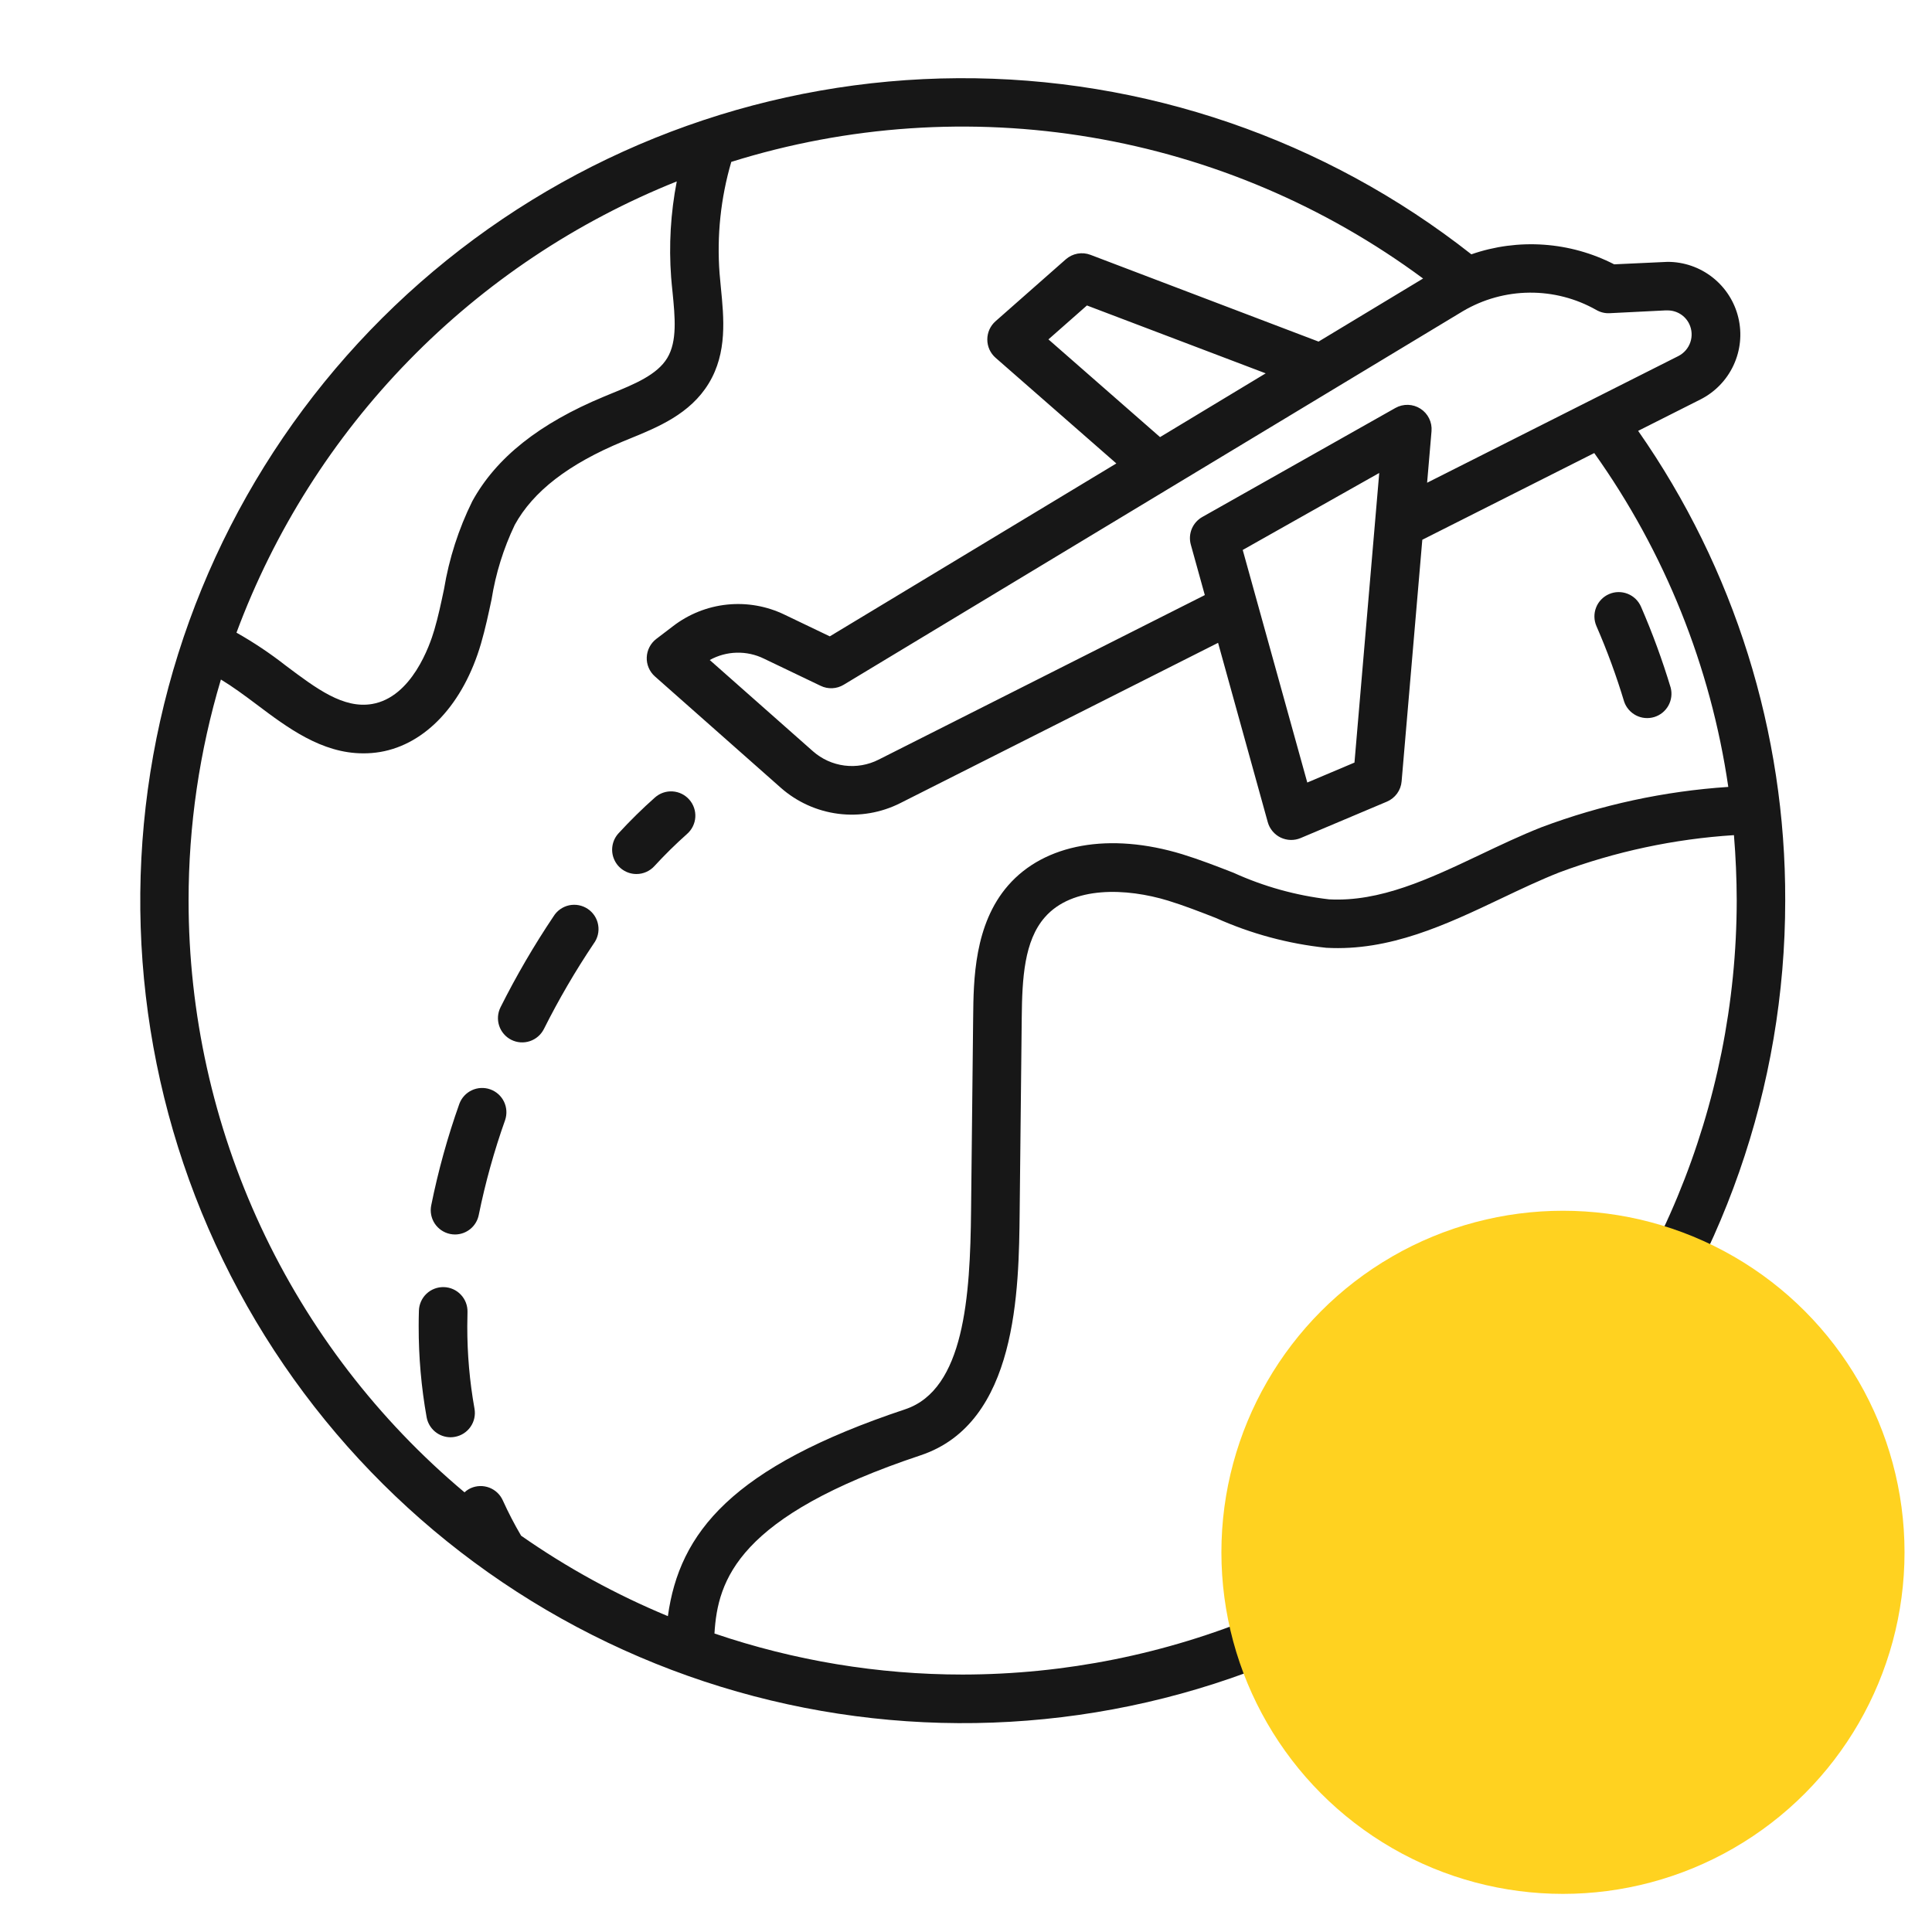 <?xml version="1.0" encoding="UTF-8"?>
<svg xmlns="http://www.w3.org/2000/svg" width="82" height="82" viewBox="0 0 82 82" fill="none">
  <path d="M69.528 18.287L72.17 16.955C72.79 16.642 73.286 16.13 73.578 15.5C73.871 14.87 73.942 14.161 73.781 13.485C73.621 12.81 73.237 12.209 72.692 11.778C72.147 11.348 71.474 11.114 70.779 11.114L68.511 11.219C67.582 10.742 66.566 10.459 65.524 10.386C64.482 10.313 63.436 10.451 62.449 10.794C56.242 5.909 48.561 3.274 40.663 3.319C32.764 3.364 25.114 6.087 18.963 11.042C12.812 15.997 8.523 22.892 6.797 30.6C5.071 38.308 6.01 46.373 9.461 53.478C12.912 60.583 18.67 66.308 25.796 69.717C32.921 73.126 40.992 74.018 48.69 72.247C56.387 70.476 63.257 66.146 68.176 59.966C73.094 53.785 75.772 46.12 75.77 38.221C75.791 31.092 73.611 24.131 69.528 18.287ZM67.751 13.155C67.923 13.255 68.12 13.303 68.319 13.293L70.676 13.175H70.776C70.969 13.174 71.159 13.228 71.323 13.331C71.486 13.433 71.617 13.581 71.699 13.755C71.814 13.997 71.829 14.274 71.743 14.527C71.657 14.78 71.475 14.989 71.237 15.111L60.571 20.489L60.758 18.302C60.774 18.115 60.739 17.927 60.656 17.759C60.574 17.591 60.447 17.448 60.289 17.347C60.132 17.245 59.949 17.189 59.762 17.183C59.575 17.178 59.389 17.223 59.226 17.315L51.03 21.942C50.829 22.055 50.672 22.232 50.583 22.445C50.495 22.658 50.48 22.894 50.542 23.116L51.136 25.257L37.288 32.243C36.841 32.469 36.337 32.556 35.84 32.492C35.344 32.428 34.878 32.217 34.503 31.885L30.124 28.013C30.474 27.819 30.866 27.712 31.266 27.702C31.666 27.692 32.063 27.778 32.422 27.954L34.832 29.109C34.986 29.184 35.156 29.218 35.327 29.21C35.498 29.202 35.664 29.151 35.811 29.062L62.092 13.206C62.948 12.701 63.921 12.43 64.915 12.421C65.908 12.412 66.887 12.665 67.751 13.155ZM52.745 23.342L58.539 20.074L57.488 32.366L55.485 33.213L52.745 23.342ZM49.236 18.552L44.499 14.405L46.133 12.965L53.72 15.846L49.236 18.552ZM28.724 7.7C28.464 9.039 28.383 10.406 28.485 11.767C28.501 11.973 28.522 12.179 28.544 12.391C28.65 13.467 28.75 14.484 28.32 15.196C27.889 15.909 26.933 16.303 25.927 16.712L25.642 16.83C22.892 17.97 21.06 19.423 20.044 21.277C19.463 22.453 19.06 23.709 18.846 25.003C18.718 25.609 18.597 26.182 18.434 26.735C18.24 27.401 17.475 29.593 15.792 29.88C14.573 30.085 13.44 29.236 12.128 28.25C11.467 27.732 10.768 27.265 10.037 26.852C11.643 22.533 14.135 18.597 17.354 15.299C20.572 12 24.445 9.412 28.724 7.7ZM8.004 38.221C8.003 35.044 8.466 31.884 9.376 28.841C9.874 29.142 10.373 29.51 10.888 29.897C12.191 30.878 13.648 31.974 15.412 31.974C15.655 31.976 15.898 31.956 16.138 31.916C18.07 31.587 19.669 29.868 20.414 27.319C20.597 26.69 20.733 26.053 20.864 25.438C21.038 24.343 21.37 23.278 21.848 22.277C22.631 20.852 24.131 19.696 26.429 18.741L26.704 18.628C27.917 18.134 29.291 17.574 30.082 16.271C30.874 14.968 30.724 13.495 30.595 12.194C30.576 11.996 30.556 11.8 30.541 11.608C30.42 10.012 30.588 8.408 31.038 6.871C35.976 5.326 41.209 4.969 46.312 5.83C51.414 6.69 56.241 8.743 60.4 11.821L55.964 14.498L46.284 10.816C46.108 10.749 45.918 10.732 45.733 10.765C45.549 10.799 45.377 10.882 45.236 11.006L42.254 13.634C42.144 13.731 42.056 13.85 41.995 13.984C41.935 14.118 41.904 14.263 41.904 14.409C41.904 14.556 41.935 14.701 41.995 14.835C42.056 14.968 42.144 15.088 42.254 15.184L47.381 19.67L35.219 27.009L33.316 26.097C32.557 25.726 31.708 25.574 30.867 25.66C30.026 25.746 29.226 26.066 28.557 26.583L27.855 27.118C27.734 27.211 27.635 27.329 27.565 27.464C27.495 27.599 27.456 27.748 27.45 27.9C27.444 28.052 27.472 28.203 27.532 28.343C27.592 28.483 27.682 28.608 27.796 28.709L33.136 33.432C33.82 34.037 34.669 34.422 35.575 34.539C36.48 34.655 37.399 34.497 38.214 34.085L51.699 27.284L53.808 34.895C53.847 35.036 53.916 35.167 54.011 35.28C54.105 35.393 54.221 35.484 54.353 35.548C54.486 35.611 54.63 35.646 54.776 35.65C54.923 35.654 55.069 35.626 55.204 35.569L58.864 34.024C59.036 33.951 59.186 33.832 59.297 33.68C59.407 33.528 59.474 33.349 59.489 33.162L60.367 22.909L67.665 19.229C70.659 23.433 72.609 28.291 73.354 33.399C70.64 33.579 67.967 34.156 65.421 35.112C64.537 35.461 63.669 35.874 62.828 36.274C60.642 37.312 58.567 38.288 56.408 38.171C55.006 38.008 53.638 37.627 52.353 37.042C51.653 36.769 50.93 36.488 50.185 36.258C47.099 35.316 44.334 35.808 42.789 37.58C41.344 39.235 41.32 41.602 41.304 43.168L41.215 51.383C41.179 55.023 40.929 58.977 38.42 59.814C31.054 62.269 28.836 65.048 28.347 68.594C26.153 67.684 24.064 66.54 22.117 65.179C21.832 64.694 21.573 64.194 21.341 63.682C21.229 63.432 21.022 63.237 20.767 63.14C20.511 63.043 20.227 63.051 19.977 63.163C19.881 63.208 19.793 63.267 19.716 63.34C16.048 60.262 13.099 56.418 11.075 52.079C9.052 47.739 8.004 43.009 8.004 38.221ZM40.856 71.073C37.273 71.073 33.715 70.485 30.324 69.331C30.46 67.052 31.31 64.355 39.072 61.768C43.187 60.398 43.244 54.767 43.278 51.402L43.366 43.187C43.383 41.516 43.471 39.933 44.344 38.934C45.515 37.59 47.817 37.688 49.581 38.227C50.251 38.434 50.909 38.689 51.604 38.961C53.089 39.629 54.67 40.057 56.29 40.227C58.987 40.379 61.389 39.239 63.715 38.134C64.562 37.731 65.365 37.35 66.181 37.028C68.561 36.141 71.059 35.607 73.594 35.446C73.67 36.364 73.709 37.289 73.712 38.22C73.702 46.93 70.237 55.282 64.078 61.441C57.918 67.6 49.567 71.064 40.856 71.073Z" fill="#171717"></path>
  <path d="M68.935 29.783C69.022 30.035 69.204 30.243 69.441 30.365C69.678 30.486 69.953 30.511 70.209 30.434C70.464 30.357 70.679 30.184 70.81 29.951C70.94 29.719 70.976 29.445 70.909 29.187C70.556 28.018 70.136 26.871 69.649 25.75C69.54 25.5 69.336 25.302 69.082 25.202C68.827 25.102 68.543 25.106 68.293 25.215C68.042 25.324 67.844 25.528 67.744 25.783C67.644 26.037 67.648 26.321 67.757 26.572C68.213 27.618 68.606 28.691 68.935 29.783ZM27.012 37.096C27.154 37.097 27.295 37.067 27.425 37.01C27.556 36.953 27.673 36.87 27.77 36.765C28.211 36.284 28.677 35.826 29.164 35.392C29.369 35.211 29.494 34.956 29.511 34.683C29.528 34.41 29.435 34.141 29.254 33.937C29.073 33.731 28.818 33.607 28.545 33.59C28.272 33.573 28.003 33.666 27.799 33.847C27.258 34.327 26.743 34.834 26.254 35.366C26.118 35.514 26.028 35.697 25.995 35.895C25.962 36.093 25.987 36.295 26.068 36.479C26.148 36.663 26.28 36.819 26.448 36.928C26.616 37.038 26.811 37.096 27.012 37.096ZM19.107 52.374C19.174 52.388 19.242 52.395 19.311 52.395C19.549 52.395 19.78 52.312 19.964 52.161C20.148 52.01 20.274 51.799 20.32 51.566C20.598 50.198 20.973 48.851 21.44 47.536C21.526 47.279 21.508 46.999 21.39 46.756C21.271 46.512 21.061 46.325 20.806 46.235C20.551 46.145 20.27 46.159 20.025 46.274C19.78 46.389 19.59 46.596 19.496 46.85C18.996 48.257 18.597 49.697 18.302 51.161C18.248 51.428 18.302 51.706 18.453 51.934C18.605 52.161 18.84 52.32 19.107 52.374ZM21.701 44.133C21.945 44.256 22.228 44.276 22.488 44.19C22.747 44.104 22.962 43.918 23.085 43.674C23.713 42.422 24.419 41.211 25.2 40.047C25.283 39.936 25.342 39.808 25.375 39.672C25.407 39.537 25.412 39.396 25.388 39.259C25.365 39.121 25.313 38.99 25.238 38.873C25.162 38.756 25.063 38.655 24.948 38.578C24.832 38.5 24.702 38.446 24.565 38.42C24.428 38.394 24.287 38.396 24.151 38.425C24.015 38.455 23.886 38.513 23.773 38.593C23.659 38.675 23.563 38.778 23.491 38.897C22.662 40.132 21.912 41.419 21.245 42.749C21.184 42.87 21.148 43.001 21.137 43.136C21.127 43.271 21.144 43.407 21.186 43.535C21.228 43.664 21.296 43.783 21.384 43.885C21.472 43.988 21.58 44.072 21.701 44.133ZM20.139 59.788C19.933 58.636 19.831 57.467 19.833 56.296C19.833 56.094 19.837 55.891 19.842 55.689C19.85 55.416 19.749 55.15 19.561 54.952C19.373 54.752 19.114 54.636 18.84 54.629C18.567 54.621 18.301 54.722 18.102 54.91C17.904 55.098 17.787 55.357 17.78 55.63C17.773 55.85 17.77 56.069 17.77 56.291C17.767 57.586 17.88 58.88 18.108 60.155C18.152 60.392 18.277 60.607 18.462 60.762C18.647 60.916 18.881 61.001 19.122 61.002C19.184 61.002 19.246 60.996 19.308 60.984C19.576 60.936 19.815 60.783 19.971 60.558C20.127 60.334 20.187 60.057 20.139 59.788Z" fill="#171717"></path>
  <circle cx="66.337" cy="65.885" r="14.497" fill="#FFD220"></circle>
</svg>
